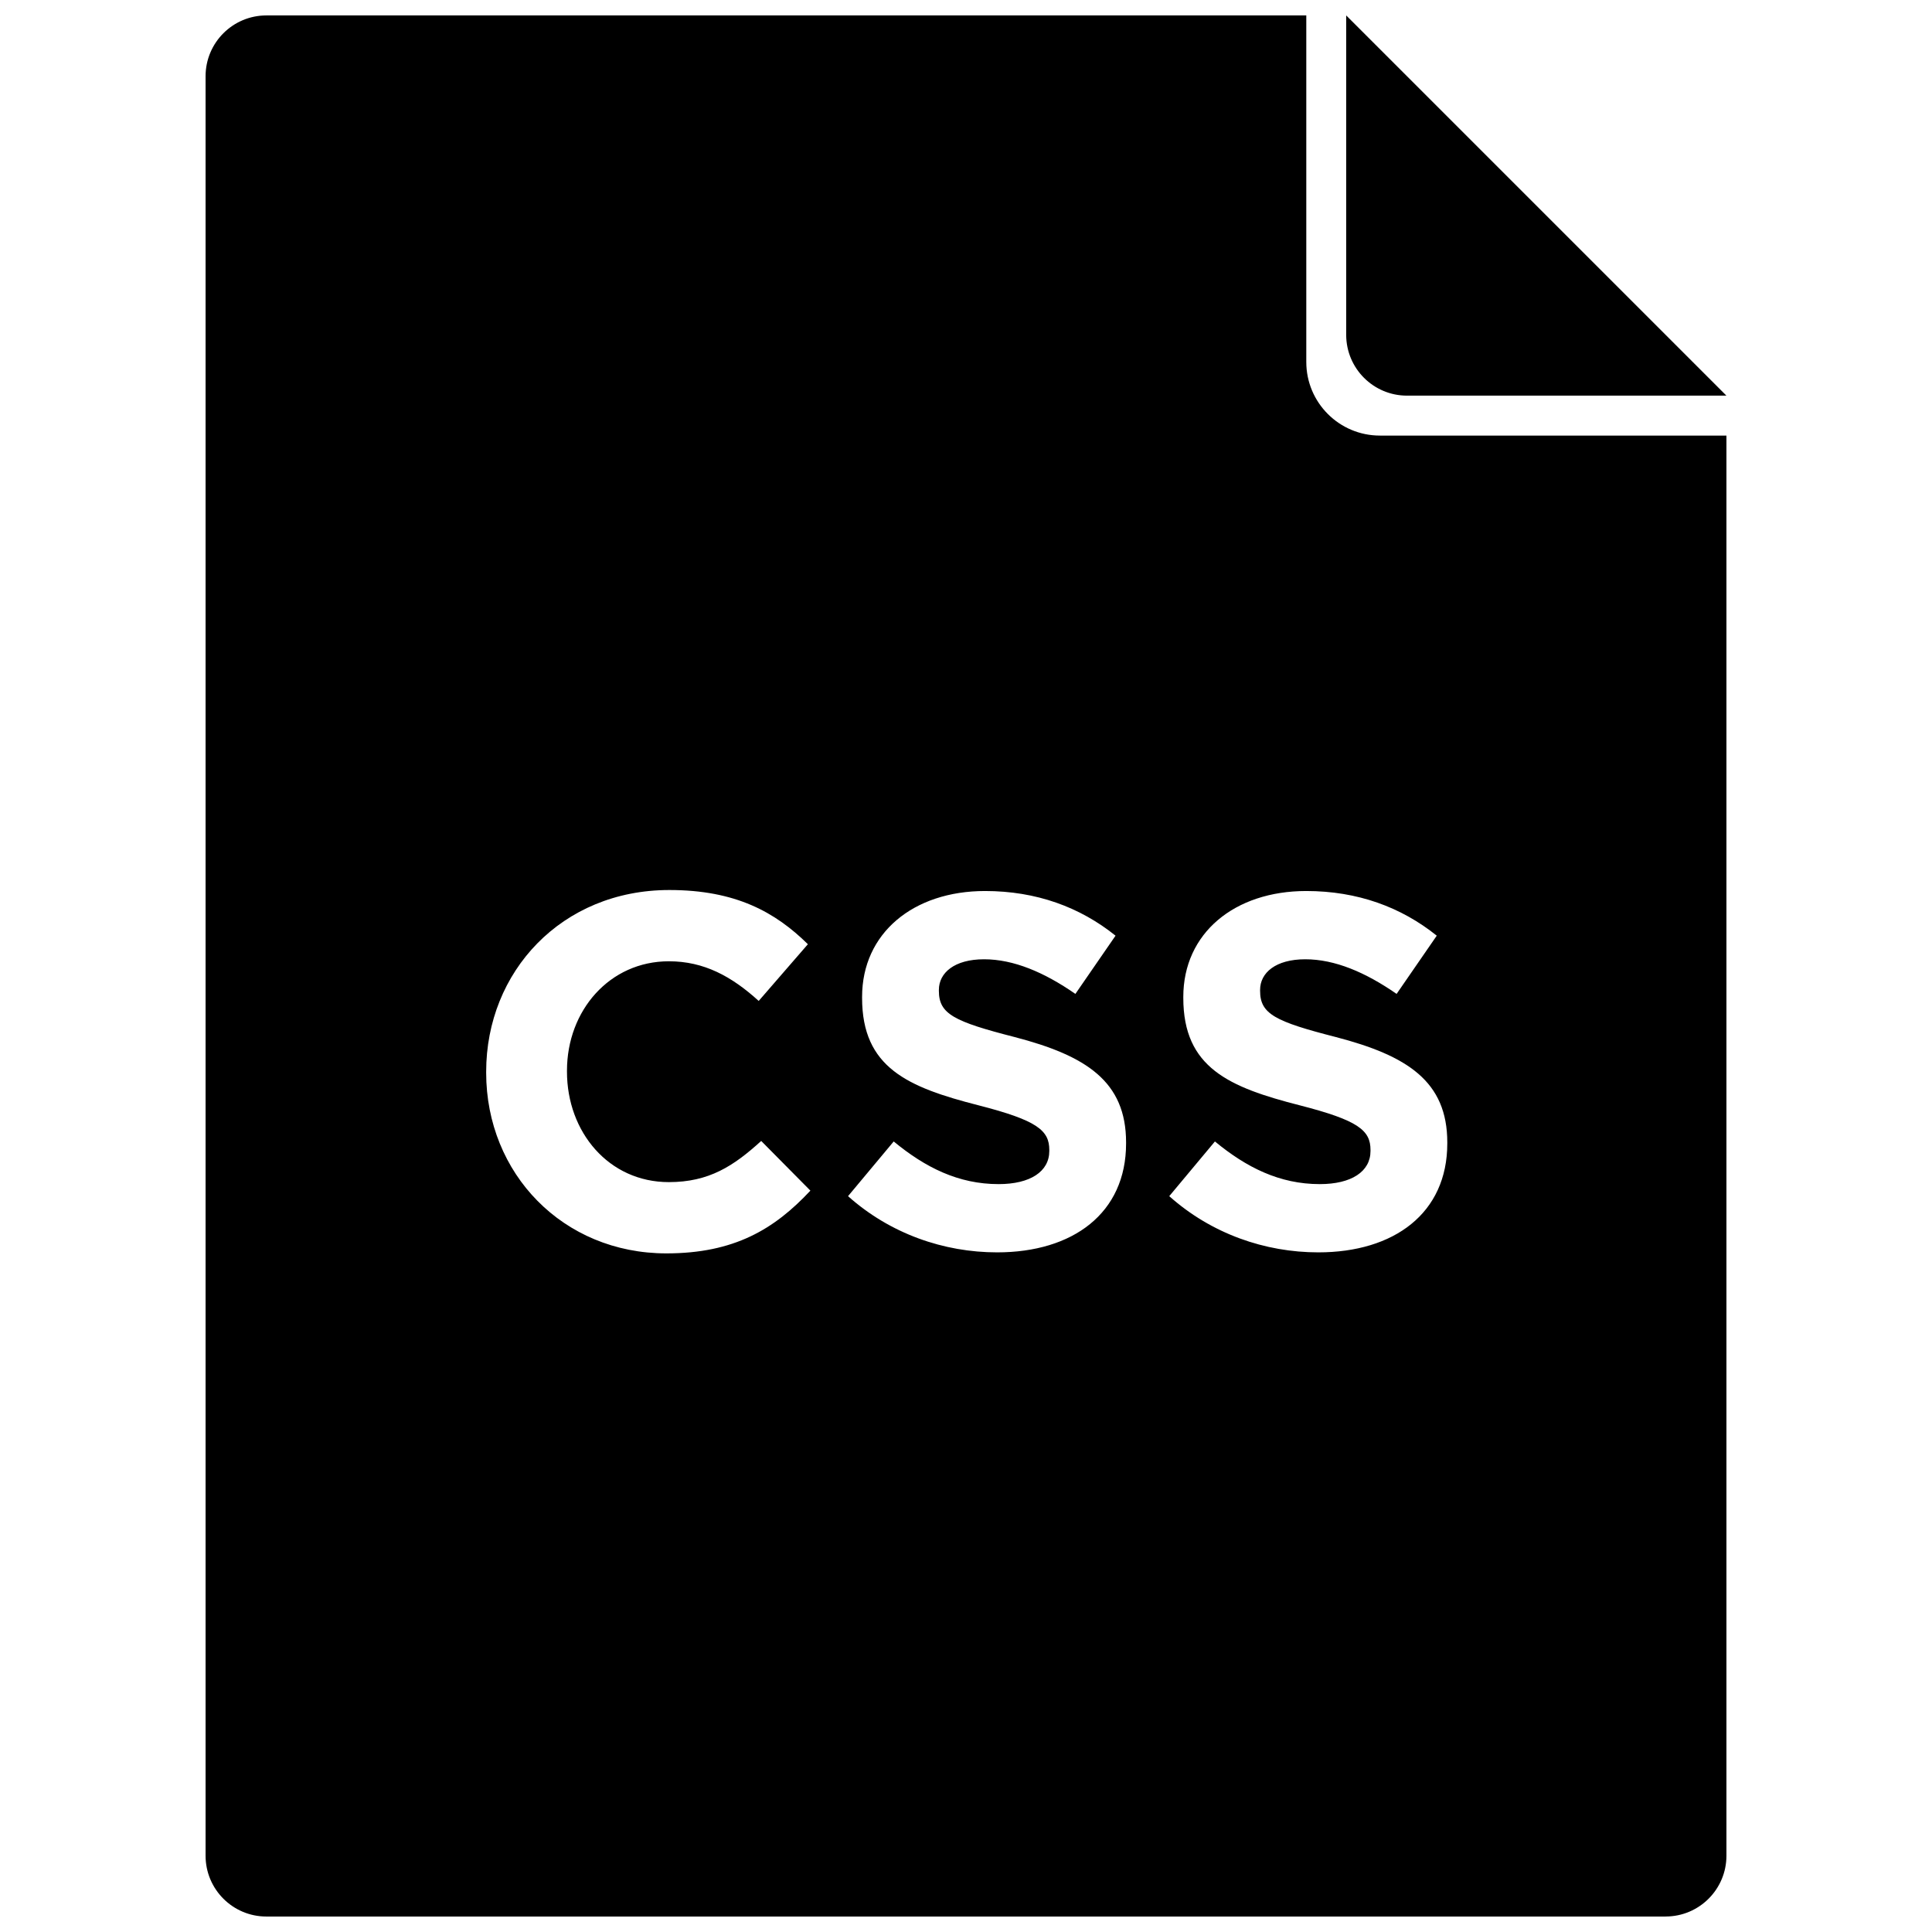<?xml version="1.0" encoding="UTF-8"?>
<!-- Uploaded to: SVG Repo, www.svgrepo.com, Generator: SVG Repo Mixer Tools -->
<svg width="800px" height="800px" version="1.1" viewBox="144 144 512 512" xmlns="http://www.w3.org/2000/svg">
 <defs>
  <clipPath id="a">
   <path d="m198 148.09h404v503.81h-404z"/>
  </clipPath>
 </defs>
 <g clip-path="url(#a)">
  <path d="m585.4 651.9h-370.8c-8.906 0-16.121-7.219-16.121-16.121v-471.57c0-8.902 7.215-16.121 16.121-16.121h275.58v91.836c0 10.773 8.734 19.508 19.508 19.508h91.836v376.34c0 8.902-7.219 16.121-16.121 16.121zm-264.81-175.74c17.957 0 28.598-6.387 38.172-16.629l-13.035-13.168c-7.312 6.652-13.832 10.91-24.473 10.91-15.961 0-27-13.301-27-29.262v-0.266c0-15.961 11.309-28.996 27-28.996 9.312 0 16.629 3.988 23.809 10.508l13.035-15.031c-8.645-8.512-19.152-14.363-36.711-14.363-28.594 0-48.547 21.68-48.547 48.148v0.266c0 26.734 20.352 47.883 47.75 47.883zm87.652-0.27c20.082 0 34.18-10.371 34.18-28.859v-0.266c0-16.227-10.641-23.012-29.527-27.934-16.094-4.121-20.082-6.117-20.082-12.234v-0.266c0-4.523 4.121-8.113 11.969-8.113s15.961 3.457 24.207 9.176l10.641-15.43c-9.441-7.582-21.012-11.836-34.582-11.836-19.02 0-32.586 11.172-32.586 28.062v0.266c0 18.488 12.105 23.676 30.859 28.465 15.562 3.988 18.754 6.648 18.754 11.836v0.266c0 5.453-5.055 8.781-13.434 8.781-10.641 0-19.418-4.391-27.801-11.305l-12.102 14.496c11.172 9.977 25.402 14.895 39.504 14.895zm85.121 0c20.086 0 34.184-10.371 34.184-28.859v-0.266c0-16.227-10.641-23.012-29.527-27.934-16.094-4.121-20.082-6.117-20.082-12.234v-0.266c0-4.523 4.121-8.113 11.969-8.113s15.961 3.457 24.207 9.176l10.641-15.43c-9.441-7.582-21.016-11.836-34.582-11.836-19.02 0-32.586 11.172-32.586 28.062v0.266c0 18.488 12.105 23.676 30.859 28.465 15.559 3.988 18.75 6.648 18.75 11.836v0.266c0 5.453-5.051 8.781-13.434 8.781-10.637 0-19.418-4.391-27.797-11.305l-12.102 14.496c11.172 9.977 25.402 14.895 39.5 14.895zm7.394-243.16v-84.641l100.76 100.76h-84.641c-8.906 0-16.121-7.219-16.121-16.121z"/>
 </g>
</svg>